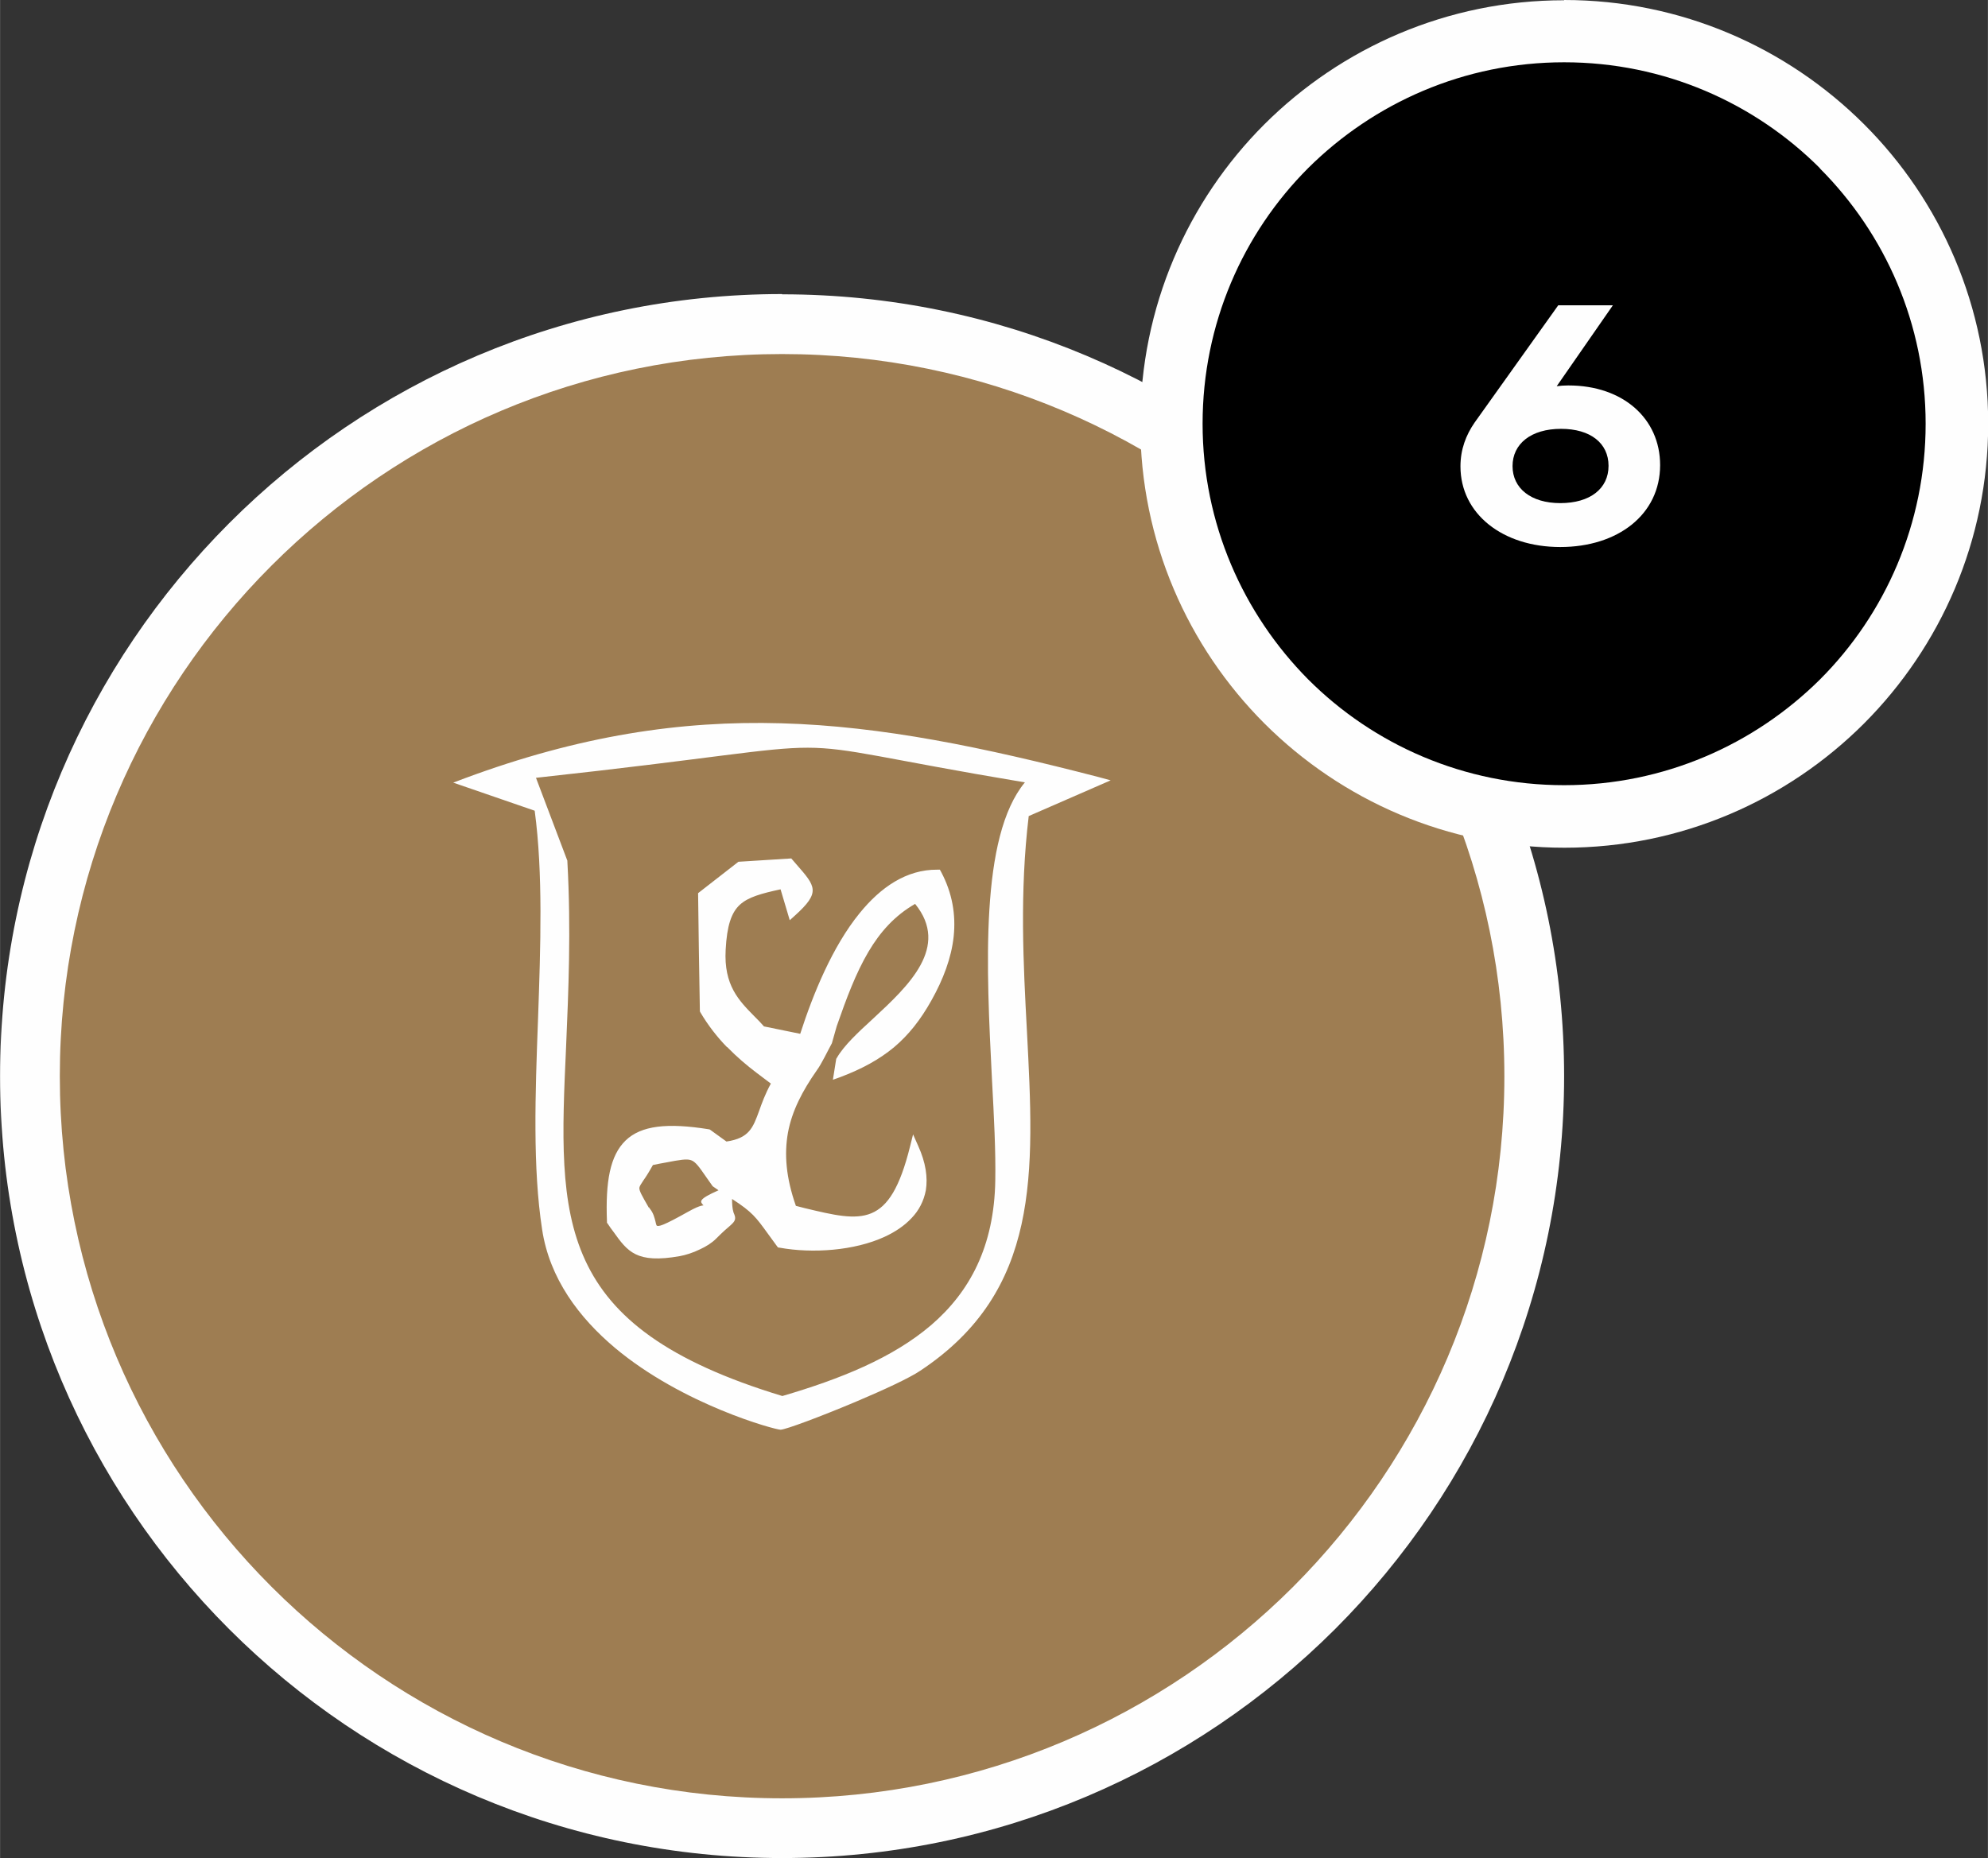 <?xml version="1.0" encoding="UTF-8"?> <!-- Creator: CorelDRAW 2021 (64-Bit) --> <svg xmlns="http://www.w3.org/2000/svg" xmlns:xlink="http://www.w3.org/1999/xlink" xmlns:xodm="http://www.corel.com/coreldraw/odm/2003" xml:space="preserve" width="600mm" height="560.969mm" version="1.1" shape-rendering="geometricPrecision" text-rendering="geometricPrecision" image-rendering="optimizeQuality" fill-rule="evenodd" clip-rule="evenodd" viewBox="0 0 7.786 7.28"><rect x="0" y="0" width="7.786" height="7.28" fill="#333333" stroke="none"/> <g id="Warstwa_x0020_1">  <circle fill="#9E7D52" cx="3.063" cy="4.216" r="2.946"></circle> <path fill="#FEFEFE" fill-rule="nonzero" d="M3.063 1.153c0.846,0 1.612,0.343 2.166,0.897 0.554,0.554 0.897,1.32 0.897,2.166 0,0.846 -0.343,1.612 -0.897,2.166 -0.555,0.554 -1.321,0.897 -2.166,0.897 -0.846,0 -1.612,-0.343 -2.166,-0.897 -0.554,-0.554 -0.897,-1.32 -0.897,-2.166 0,-0.846 0.343,-1.611 0.897,-2.166 0.554,-0.555 1.32,-0.898 2.166,-0.898zm2 1.063c-0.512,-0.512 -1.219,-0.829 -2,-0.829 -0.781,0 -1.488,0.317 -2,0.829 -0.512,0.512 -0.829,1.219 -0.829,2 0,0.781 0.317,1.488 0.829,2 0.512,0.512 1.219,0.829 2,0.829 0.781,0 1.489,-0.317 2.001,-0.828 0.511,-0.512 0.828,-1.219 0.828,-2 0,-0.781 -0.317,-1.488 -0.829,-2z"></path> <path fill="#FEFEFE" d="M2.099 3.047l0.123 0.325 0 0.003c0.015,0.27 0.004,0.511 -0.005,0.725 -0.031,0.683 -0.05,1.097 0.847,1.369 0.225,-0.066 0.431,-0.148 0.583,-0.278 0.151,-0.13 0.247,-0.308 0.251,-0.567 0.002,-0.112 -0.005,-0.249 -0.013,-0.396 -0.022,-0.434 -0.048,-0.949 0.129,-1.163 -1.114,-0.186 -0.516,-0.17 -1.914,-0.018zm0.682 1.649c-0.002,-0 -0.002,-0 -0.001,0.001l0.001 -0.001zm-0.239 0.034l0.003 0.005c0.014,0.017 0.018,0.035 0.022,0.05 0.001,0.006 0.003,0.012 0.004,0.015 0.005,0.008 0.026,0.002 0.124,-0.053 0.055,-0.031 0.062,-0.023 0.06,-0.025 -0.014,-0.015 -0.022,-0.023 0.059,-0.059l-0.023 -0.016 -0.024 -0.034c-0.029,-0.042 -0.043,-0.062 -0.061,-0.068 -0.017,-0.006 -0.045,-0.001 -0.097,0.009 -0.016,0.003 -0.034,0.006 -0.052,0.01 -0.015,0.027 -0.027,0.046 -0.037,0.06 -0.009,0.014 -0.015,0.022 -0.016,0.029 -0.001,0.012 0.01,0.031 0.037,0.078zm0.305 -0.628c-0.038,-0.039 -0.074,-0.085 -0.104,-0.136l-0.002 -0.004c-0.003,-0.154 -0.005,-0.309 -0.007,-0.463l0.158 -0.123c0.069,-0.004 0.138,-0.009 0.207,-0.013l0.019 0.022c0.077,0.088 0.097,0.11 -0.005,0.202l-0.02 0.018 -0.036 -0.121c-0.074,0.016 -0.126,0.03 -0.159,0.06 -0.034,0.031 -0.051,0.083 -0.056,0.176 -0.008,0.14 0.052,0.2 0.113,0.262 0.013,0.013 0.025,0.025 0.037,0.039l0.142 0.029c0.05,-0.155 0.126,-0.342 0.233,-0.473 0.082,-0.101 0.183,-0.171 0.304,-0.17l0.01 0 0.005 0.009c0.044,0.083 0.058,0.168 0.049,0.253 -0.009,0.084 -0.041,0.168 -0.087,0.25 -0.043,0.077 -0.09,0.136 -0.147,0.184 -0.058,0.048 -0.126,0.085 -0.211,0.117l-0.028 0.01 0.013 -0.082 0.002 -0.003c0.028,-0.049 0.083,-0.1 0.143,-0.155 0.138,-0.128 0.301,-0.28 0.164,-0.449 -0.08,0.046 -0.137,0.11 -0.183,0.188 -0.049,0.083 -0.086,0.182 -0.124,0.291l-0.019 0.067c-0.016,0.029 -0.041,0.082 -0.059,0.106 -0.056,0.08 -0.097,0.158 -0.113,0.244 -0.015,0.084 -0.008,0.176 0.031,0.287l0.035 0.009c0.225,0.054 0.332,0.08 0.412,-0.241l0.012 -0.048 0.02 0.045c0.03,0.066 0.038,0.124 0.03,0.174 -0.008,0.042 -0.027,0.079 -0.056,0.109 -0.028,0.03 -0.064,0.054 -0.105,0.073 -0.119,0.055 -0.283,0.066 -0.411,0.043l-0.007 -0.001 -0.004 -0.005c-0.013,-0.018 -0.025,-0.034 -0.035,-0.048 -0.047,-0.065 -0.062,-0.086 -0.141,-0.137 0,0.038 0.005,0.053 0.009,0.061 0.003,0.008 0.004,0.013 0.002,0.021 -0.003,0.008 -0.008,0.013 -0.019,0.023 -0.011,0.009 -0.028,0.024 -0.055,0.051 -0.016,0.016 -0.038,0.03 -0.062,0.041 -0.028,0.014 -0.058,0.023 -0.08,0.027 -0.17,0.03 -0.204,-0.018 -0.26,-0.096 -0.007,-0.009 -0.014,-0.019 -0.022,-0.031l-0.003 -0.004 -0 -0.005c-0.006,-0.156 0.012,-0.258 0.073,-0.317 0.061,-0.059 0.164,-0.07 0.326,-0.044l0.004 0.001 0.065 0.047c0.089,-0.013 0.104,-0.054 0.128,-0.12 0.011,-0.031 0.024,-0.067 0.046,-0.107l-0.057 -0.043c-0.037,-0.028 -0.076,-0.061 -0.114,-0.1zm-0.753 -0.926l-0.319 -0.11 0.045 -0.017c0.901,-0.334 1.578,-0.239 2.482,-0.005l0.048 0.013 -0.321 0.14c-0.036,0.299 -0.021,0.582 -0.007,0.843 0.029,0.556 0.054,1.017 -0.418,1.33 -0.043,0.029 -0.145,0.076 -0.249,0.12 -0.137,0.058 -0.279,0.111 -0.298,0.111 -0.021,-0 -0.382,-0.097 -0.649,-0.321 -0.14,-0.118 -0.256,-0.271 -0.285,-0.464 -0.037,-0.24 -0.027,-0.529 -0.016,-0.822 0.01,-0.285 0.02,-0.573 -0.013,-0.818z"></path> <circle fill="black" cx="6.126" cy="1.661" r="1.538"></circle> <path fill="#FEFEFE" fill-rule="nonzero" d="M6.126 0c0.458,0 0.873,0.186 1.174,0.486 0.301,0.3 0.487,0.716 0.487,1.174 0,0.458 -0.186,0.873 -0.486,1.174 -0.301,0.301 -0.716,0.487 -1.174,0.487 -0.458,0 -0.873,-0.186 -1.174,-0.486 -0.301,-0.301 -0.487,-0.716 -0.487,-1.174 0,-0.459 0.186,-0.874 0.486,-1.174 0.301,-0.3 0.716,-0.486 1.174,-0.486zm1.002 0.659c-0.256,-0.256 -0.61,-0.415 -1.002,-0.415 -0.391,0 -0.745,0.159 -1.002,0.414 -0.256,0.256 -0.414,0.611 -0.414,1.002 0,0.391 0.159,0.745 0.414,1.002 0.256,0.256 0.611,0.414 1.002,0.414 0.391,0 0.745,-0.159 1.002,-0.414 0.256,-0.256 0.414,-0.611 0.414,-1.002 0,-0.391 -0.159,-0.745 -0.415,-1.001z"></path> <path fill="#FEFEFE" fill-rule="nonzero" d="M6.142 1.51c-0.015,0 -0.031,0.001 -0.045,0.003l0.22 -0.317 -0.214 0 -0.328 0.46c-0.033,0.048 -0.055,0.104 -0.055,0.171 0,0.186 0.165,0.316 0.391,0.316 0.225,0 0.391,-0.127 0.391,-0.321 0,-0.182 -0.145,-0.312 -0.359,-0.312zm-0.031 0.461c-0.115,0 -0.187,-0.058 -0.187,-0.145 0,-0.087 0.072,-0.146 0.19,-0.146 0.115,0 0.186,0.056 0.186,0.145 0,0.089 -0.072,0.146 -0.189,0.146z"></path> </g> </svg> 